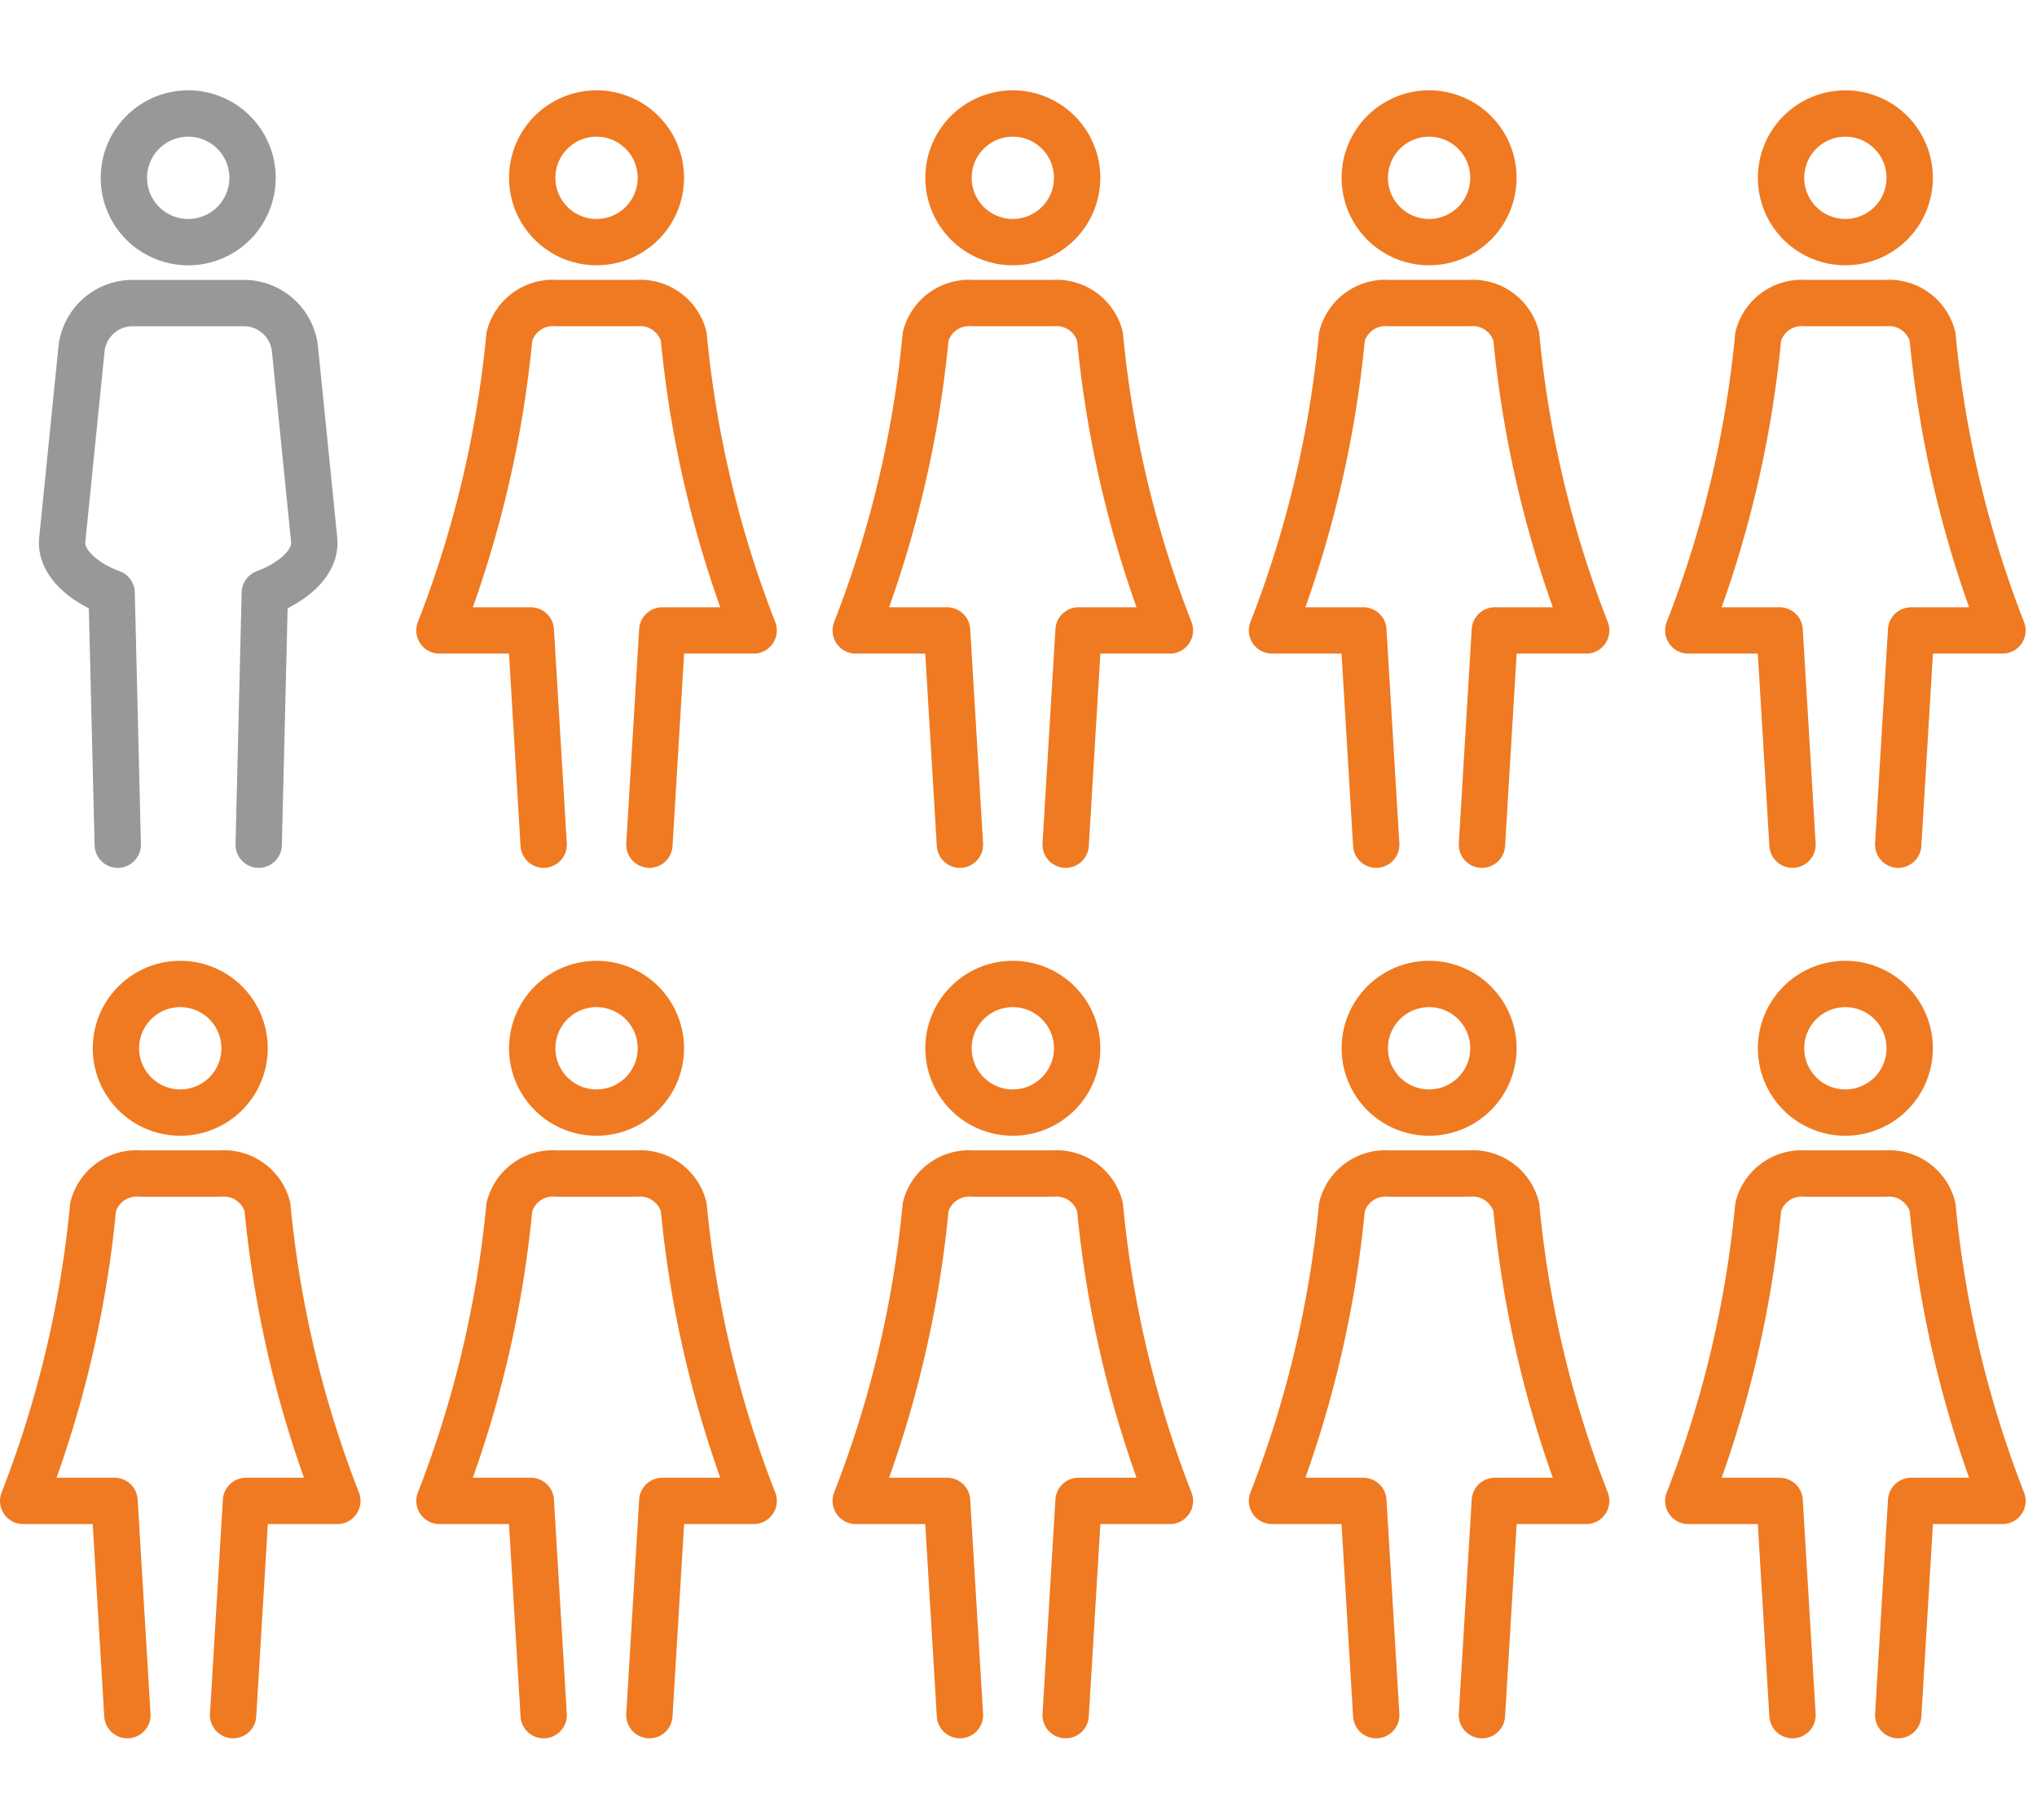 <svg xmlns="http://www.w3.org/2000/svg" width="123.077" height="110" viewBox="0 0 123.077 110">
  <g id="icon_03男女比" transform="translate(-1124.923 -83)">
    <rect id="長方形_4422" data-name="長方形 4422" width="123" height="110" transform="translate(1125 83)" fill="none"/>
    <g id="グループ_1276" data-name="グループ 1276" transform="translate(-2235.503 9875.354)">
      <g id="グループ_1269" data-name="グループ 1269" transform="translate(3386.978 -9785.495)">
        <path id="パス_4134" data-name="パス 4134" d="M812.359,152.349a3.886,3.886,0,1,1-3.886-3.888A3.886,3.886,0,0,1,812.359,152.349Z" transform="translate(-798.981 -148.461)" fill="none" stroke="#ef7a21" stroke-miterlimit="10" stroke-width="2.8"/>
        <path id="パス_4135" data-name="パス 4135" d="M781.56,254.18l.779-12.946h5.519a66.06,66.06,0,0,1-4.224-17.762,2.715,2.715,0,0,0-2.852-2.02h-4.83a2.715,2.715,0,0,0-2.852,2.02,66.056,66.056,0,0,1-4.224,17.762h5.519l.777,12.946" transform="translate(-768.875 -209.996)" fill="none" stroke="#ef7a21" stroke-linecap="round" stroke-linejoin="round" stroke-width="2.8"/>
      </g>
      <g id="グループ_1279" data-name="グループ 1279" transform="translate(3386.978 -9732.893)">
        <path id="パス_4134-2" data-name="パス 4134" d="M812.359,152.349a3.886,3.886,0,1,1-3.886-3.888A3.886,3.886,0,0,1,812.359,152.349Z" transform="translate(-798.981 -148.461)" fill="none" stroke="#ef7a21" stroke-miterlimit="10" stroke-width="2.8"/>
        <path id="パス_4135-2" data-name="パス 4135" d="M781.56,254.18l.779-12.946h5.519a66.06,66.06,0,0,1-4.224-17.762,2.715,2.715,0,0,0-2.852-2.02h-4.83a2.715,2.715,0,0,0-2.852,2.02,66.056,66.056,0,0,1-4.224,17.762h5.519l.777,12.946" transform="translate(-768.875 -209.996)" fill="none" stroke="#ef7a21" stroke-linecap="round" stroke-linejoin="round" stroke-width="2.8"/>
      </g>
      <g id="グループ_1276-2" data-name="グループ 1276" transform="translate(3412.129 -9785.495)">
        <path id="パス_4134-3" data-name="パス 4134" d="M812.359,152.349a3.886,3.886,0,1,1-3.886-3.888A3.886,3.886,0,0,1,812.359,152.349Z" transform="translate(-798.981 -148.461)" fill="none" stroke="#ef7a21" stroke-miterlimit="10" stroke-width="2.8"/>
        <path id="パス_4135-3" data-name="パス 4135" d="M781.56,254.18l.779-12.946h5.519a66.06,66.06,0,0,1-4.224-17.762,2.715,2.715,0,0,0-2.852-2.02h-4.83a2.715,2.715,0,0,0-2.852,2.02,66.056,66.056,0,0,1-4.224,17.762h5.519l.777,12.946" transform="translate(-768.875 -209.996)" fill="none" stroke="#ef7a21" stroke-linecap="round" stroke-linejoin="round" stroke-width="2.8"/>
      </g>
      <g id="グループ_1280" data-name="グループ 1280" transform="translate(3412.129 -9732.893)">
        <path id="パス_4134-4" data-name="パス 4134" d="M812.359,152.349a3.886,3.886,0,1,1-3.886-3.888A3.886,3.886,0,0,1,812.359,152.349Z" transform="translate(-798.981 -148.461)" fill="none" stroke="#ef7a21" stroke-miterlimit="10" stroke-width="2.8"/>
        <path id="パス_4135-4" data-name="パス 4135" d="M781.56,254.18l.779-12.946h5.519a66.06,66.06,0,0,1-4.224-17.762,2.715,2.715,0,0,0-2.852-2.02h-4.83a2.715,2.715,0,0,0-2.852,2.02,66.056,66.056,0,0,1-4.224,17.762h5.519l.777,12.946" transform="translate(-768.875 -209.996)" fill="none" stroke="#ef7a21" stroke-linecap="round" stroke-linejoin="round" stroke-width="2.8"/>
      </g>
      <g id="グループ_1277" data-name="グループ 1277" transform="translate(3437.281 -9785.495)">
        <path id="パス_4134-5" data-name="パス 4134" d="M812.359,152.349a3.886,3.886,0,1,1-3.886-3.888A3.886,3.886,0,0,1,812.359,152.349Z" transform="translate(-798.981 -148.461)" fill="none" stroke="#ef7a21" stroke-miterlimit="10" stroke-width="2.8"/>
        <path id="パス_4135-5" data-name="パス 4135" d="M781.56,254.18l.779-12.946h5.519a66.06,66.06,0,0,1-4.224-17.762,2.715,2.715,0,0,0-2.852-2.02h-4.83a2.715,2.715,0,0,0-2.852,2.02,66.056,66.056,0,0,1-4.224,17.762h5.519l.777,12.946" transform="translate(-768.875 -209.996)" fill="none" stroke="#ef7a21" stroke-linecap="round" stroke-linejoin="round" stroke-width="2.8"/>
      </g>
      <g id="グループ_1281" data-name="グループ 1281" transform="translate(3437.281 -9732.893)">
        <path id="パス_4134-6" data-name="パス 4134" d="M812.359,152.349a3.886,3.886,0,1,1-3.886-3.888A3.886,3.886,0,0,1,812.359,152.349Z" transform="translate(-798.981 -148.461)" fill="none" stroke="#ef7a21" stroke-miterlimit="10" stroke-width="2.8"/>
        <path id="パス_4135-6" data-name="パス 4135" d="M781.56,254.18l.779-12.946h5.519a66.06,66.06,0,0,1-4.224-17.762,2.715,2.715,0,0,0-2.852-2.02h-4.83a2.715,2.715,0,0,0-2.852,2.02,66.056,66.056,0,0,1-4.224,17.762h5.519l.777,12.946" transform="translate(-768.875 -209.996)" fill="none" stroke="#ef7a21" stroke-linecap="round" stroke-linejoin="round" stroke-width="2.8"/>
      </g>
      <g id="グループ_1278" data-name="グループ 1278" transform="translate(3462.433 -9785.495)">
        <path id="パス_4134-7" data-name="パス 4134" d="M812.359,152.349a3.886,3.886,0,1,1-3.886-3.888A3.886,3.886,0,0,1,812.359,152.349Z" transform="translate(-798.981 -148.461)" fill="none" stroke="#ef7a21" stroke-miterlimit="10" stroke-width="2.8"/>
        <path id="パス_4135-7" data-name="パス 4135" d="M781.56,254.18l.779-12.946h5.519a66.06,66.06,0,0,1-4.224-17.762,2.715,2.715,0,0,0-2.852-2.02h-4.83a2.715,2.715,0,0,0-2.852,2.02,66.056,66.056,0,0,1-4.224,17.762h5.519l.777,12.946" transform="translate(-768.875 -209.996)" fill="none" stroke="#ef7a21" stroke-linecap="round" stroke-linejoin="round" stroke-width="2.8"/>
      </g>
      <g id="グループ_1282" data-name="グループ 1282" transform="translate(3462.433 -9732.893)">
        <path id="パス_4134-8" data-name="パス 4134" d="M812.359,152.349a3.886,3.886,0,1,1-3.886-3.888A3.886,3.886,0,0,1,812.359,152.349Z" transform="translate(-798.981 -148.461)" fill="none" stroke="#ef7a21" stroke-miterlimit="10" stroke-width="2.8"/>
        <path id="パス_4135-8" data-name="パス 4135" d="M781.56,254.18l.779-12.946h5.519a66.06,66.06,0,0,1-4.224-17.762,2.715,2.715,0,0,0-2.852-2.02h-4.83a2.715,2.715,0,0,0-2.852,2.02,66.056,66.056,0,0,1-4.224,17.762h5.519l.777,12.946" transform="translate(-768.875 -209.996)" fill="none" stroke="#ef7a21" stroke-linecap="round" stroke-linejoin="round" stroke-width="2.8"/>
      </g>
      <g id="グループ_1283" data-name="グループ 1283" transform="translate(3361.826 -9732.893)">
        <path id="パス_4134-9" data-name="パス 4134" d="M812.359,152.349a3.886,3.886,0,1,1-3.886-3.888A3.886,3.886,0,0,1,812.359,152.349Z" transform="translate(-798.981 -148.461)" fill="none" stroke="#ef7a21" stroke-miterlimit="10" stroke-width="2.8"/>
        <path id="パス_4135-9" data-name="パス 4135" d="M781.56,254.18l.779-12.946h5.519a66.06,66.06,0,0,1-4.224-17.762,2.715,2.715,0,0,0-2.852-2.02h-4.83a2.715,2.715,0,0,0-2.852,2.02,66.056,66.056,0,0,1-4.224,17.762h5.519l.777,12.946" transform="translate(-768.875 -209.996)" fill="none" stroke="#ef7a21" stroke-linecap="round" stroke-linejoin="round" stroke-width="2.8"/>
      </g>
      <g id="グループ_1270" data-name="グループ 1270" transform="translate(3364.176 -9785.495)">
        <path id="パス_4136" data-name="パス 4136" d="M292.872,152.349a3.887,3.887,0,1,1-3.887-3.888A3.887,3.887,0,0,1,292.872,152.349Z" transform="translate(-281.363 -148.461)" fill="none" stroke="#989898" stroke-miterlimit="10" stroke-width="2.8"/>
        <path id="パス_4137" data-name="パス 4137" d="M273.184,254.18l.37-15.213c1.428-.514,3.133-1.708,2.982-3.209l-1.166-11.576a3.107,3.107,0,0,0-3.018-2.73H265.5a3.107,3.107,0,0,0-3.018,2.73l-1.167,11.576c-.151,1.5,1.555,2.7,2.983,3.209l.369,15.213" transform="translate(-261.303 -209.996)" fill="none" stroke="#989898" stroke-linecap="round" stroke-linejoin="round" stroke-width="2.8"/>
      </g>
    </g>
  </g>
</svg>
